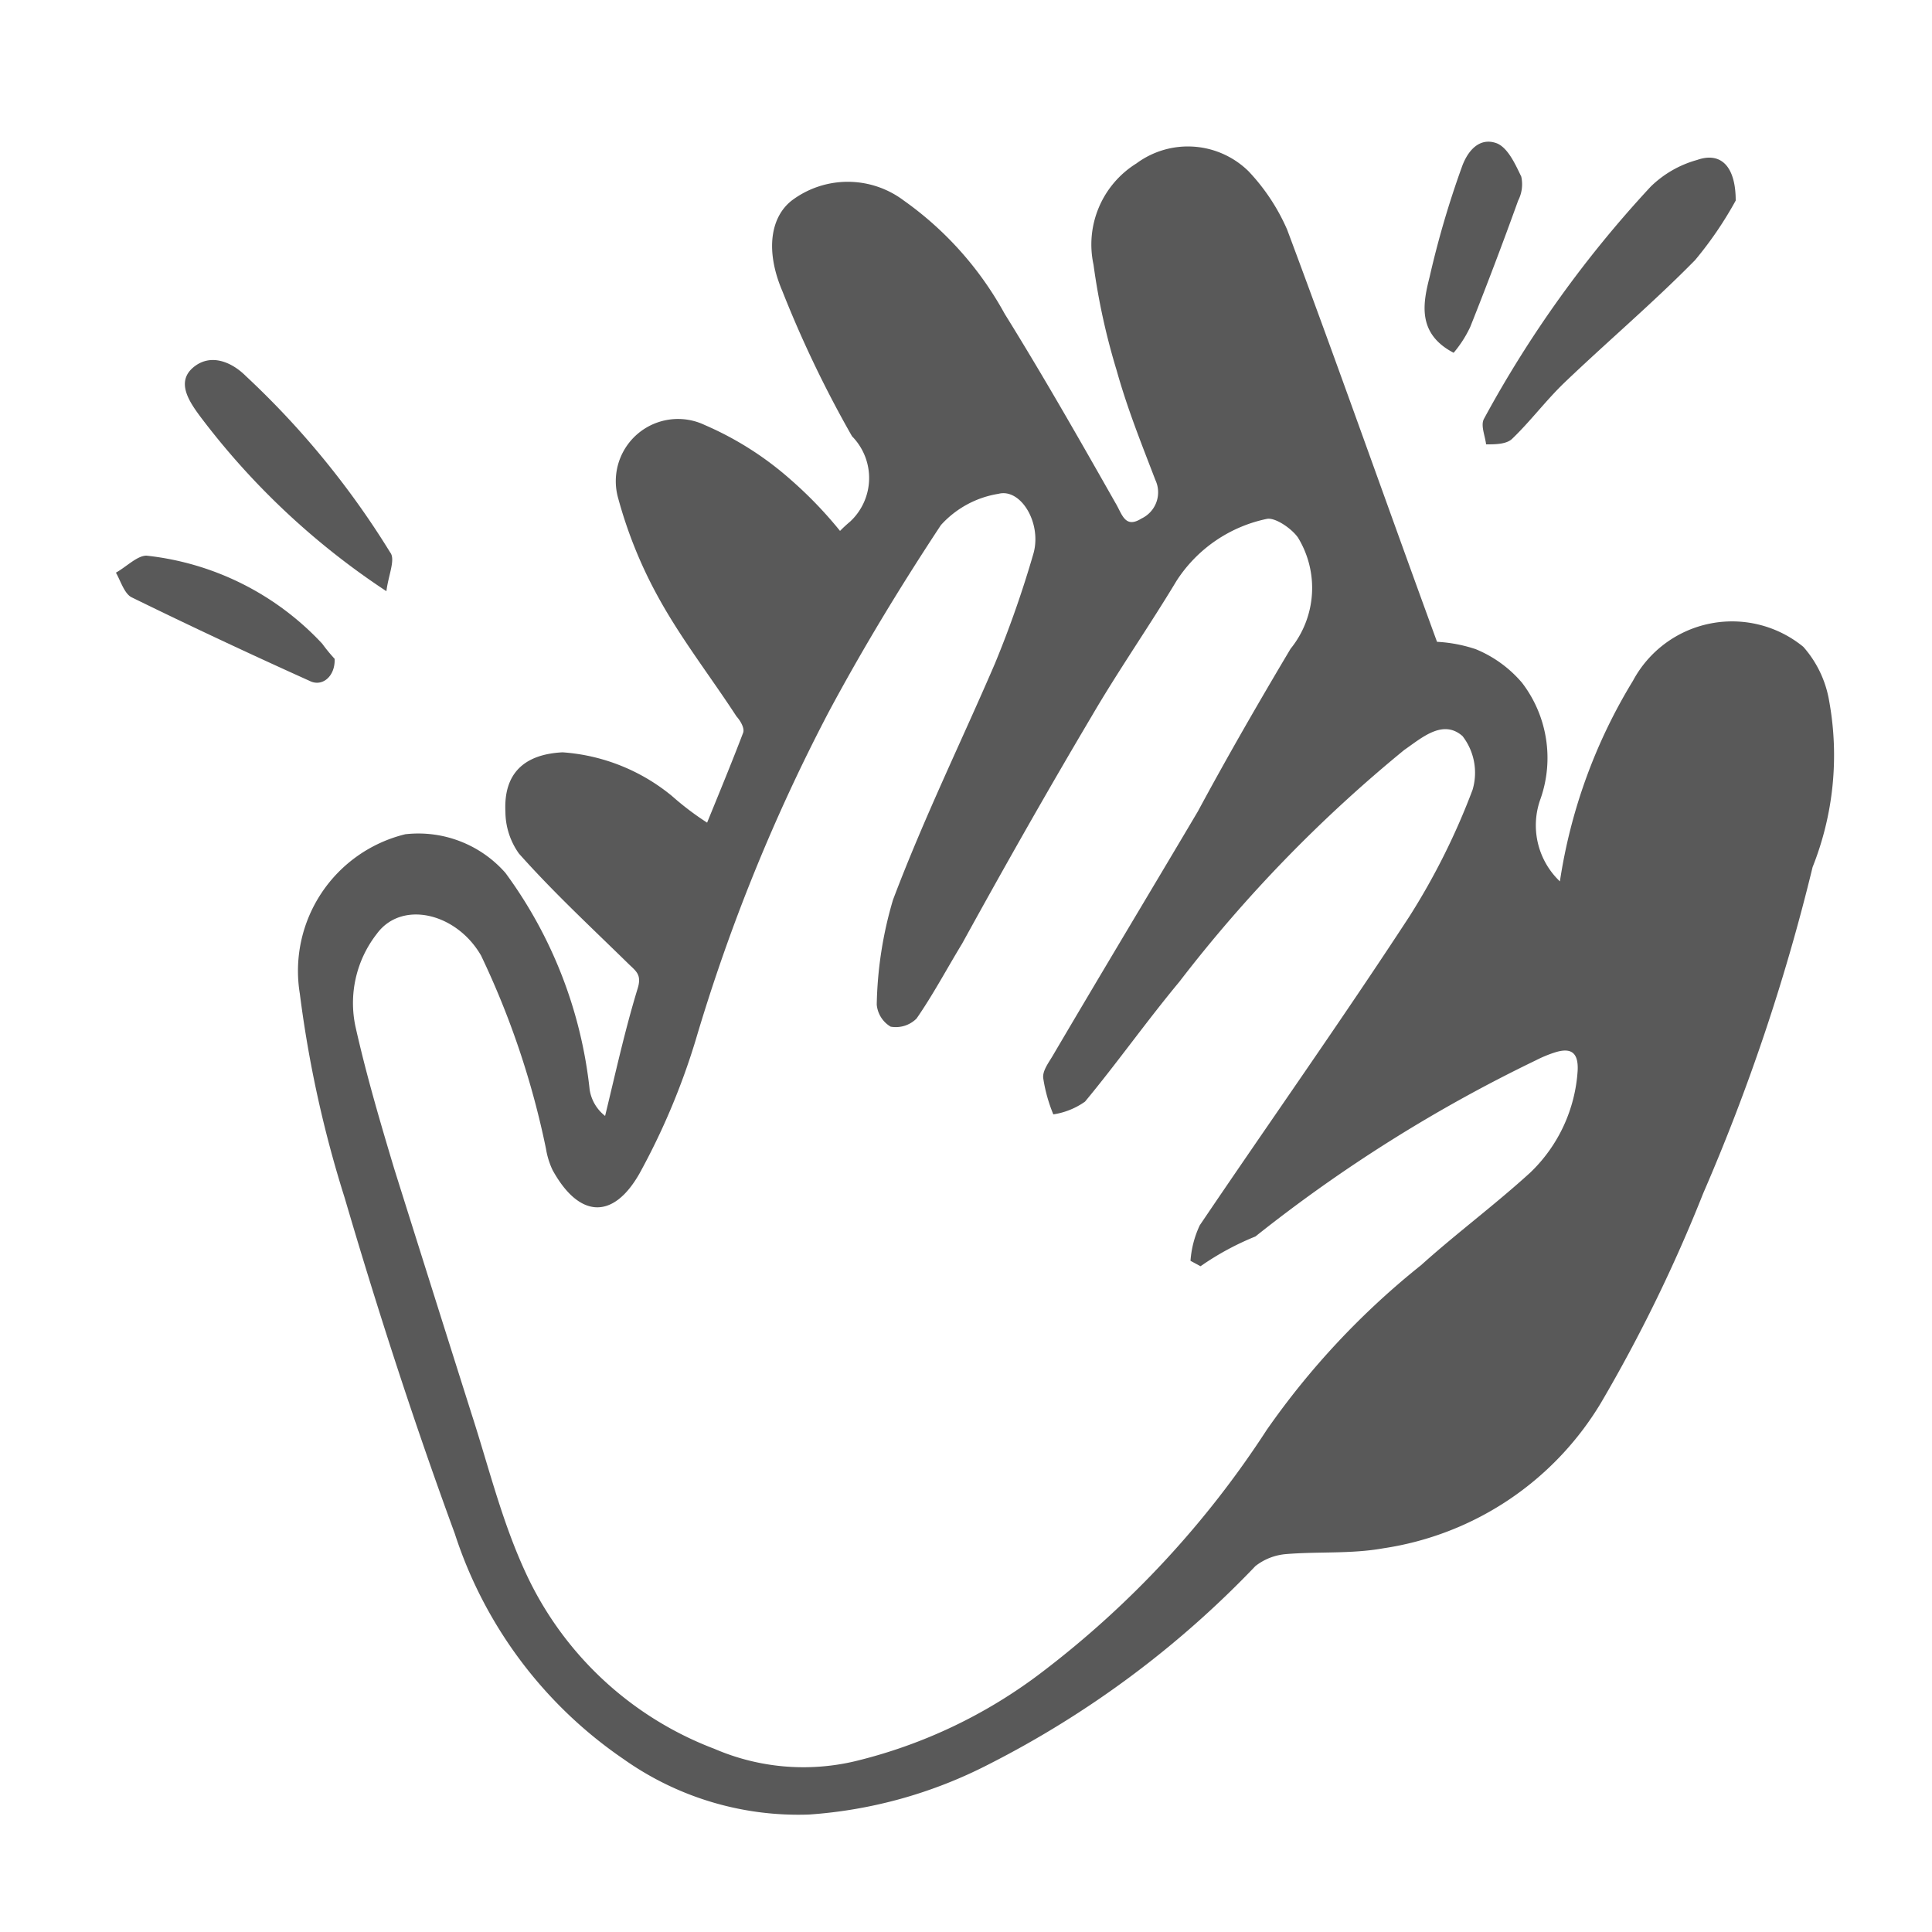 <svg id="Layer_1" data-name="Layer 1" xmlns="http://www.w3.org/2000/svg" viewBox="0 0 50 50"><defs><style>.cls-1{fill:#595959;}</style></defs><path class="cls-1" d="M47.34,18.15a2.82,2.82,0,0,0-.67-1.41,2.91,2.91,0,0,0-4.41.88,13.93,13.93,0,0,0-1.89,5.19,2,2,0,0,1-.5-2.14,3.2,3.2,0,0,0-.48-3,3.13,3.13,0,0,0-1.2-.87,3.78,3.78,0,0,0-1-.19C35.87,13,34.62,9.44,33.31,5.94a5.23,5.23,0,0,0-1-1.51,2.24,2.24,0,0,0-2.9-.2A2.47,2.47,0,0,0,28.3,6.85a17.42,17.42,0,0,0,.6,2.74c.28,1,.64,1.89,1,2.83a.75.75,0,0,1-.36,1c-.43.27-.5-.12-.67-.4C27.94,11.38,27,9.73,26,8.12a8.72,8.72,0,0,0-2.61-2.93,2.41,2.41,0,0,0-2.9,0c-.55.43-.69,1.3-.24,2.35a29.38,29.38,0,0,0,1.8,3.75A1.54,1.54,0,0,1,22,13.5a3.51,3.51,0,0,0-.26.24,10.63,10.63,0,0,0-1.27-1.32A8.33,8.33,0,0,0,18.24,11,1.61,1.61,0,0,0,16,12.9a11.57,11.57,0,0,0,1,2.49c.6,1.11,1.37,2.09,2.06,3.15.1.11.22.31.17.43-.29.76-.6,1.51-.93,2.32a7.51,7.51,0,0,1-.91-.69,5,5,0,0,0-2.83-1.13c-1,.05-1.53.55-1.48,1.54a1.88,1.88,0,0,0,.35,1.08c.89,1,1.85,1.89,2.81,2.83.21.21.38.29.26.67-.33,1.08-.57,2.18-.84,3.29a1.07,1.07,0,0,1-.4-.68,11.53,11.53,0,0,0-2.18-5.61,3,3,0,0,0-2.59-1,3.64,3.64,0,0,0-2.73,4.13A30.08,30.08,0,0,0,8.92,31c.86,2.93,1.8,5.83,2.85,8.69a11.26,11.26,0,0,0,4.36,5.83,7.82,7.82,0,0,0,4.81,1.44,11.94,11.94,0,0,0,4.65-1.3,25.48,25.48,0,0,0,6.9-5.13,1.48,1.48,0,0,1,.79-.31c.84-.07,1.68,0,2.52-.15a7.93,7.93,0,0,0,5.63-3.76,39.51,39.51,0,0,0,2.65-5.43,52,52,0,0,0,2.83-8.44A7.82,7.82,0,0,0,47.34,18.15ZM39.61,30.34c-.92.84-1.92,1.58-2.83,2.4a20.32,20.32,0,0,0-4,4.27A24.88,24.88,0,0,1,27,43.25a13,13,0,0,1-4.87,2.33,5.81,5.81,0,0,1-3.64-.32,8.82,8.82,0,0,1-4.84-4.46C13,39.43,12.66,38,12.2,36.58q-1-3.16-2-6.34c-.36-1.2-.72-2.42-1-3.67a2.91,2.91,0,0,1,.55-2.4c.64-.88,2.06-.55,2.7.56a21.73,21.73,0,0,1,1.68,5,2.07,2.07,0,0,0,.17.55c.67,1.22,1.55,1.32,2.25.09A18,18,0,0,0,18,26.93a47,47,0,0,1,3.45-8.51c.89-1.66,1.87-3.27,2.9-4.83a2.55,2.55,0,0,1,1.49-.81c.57-.15,1.12.74.91,1.53a27.44,27.44,0,0,1-1,2.86c-.86,2-1.84,4-2.64,6.12A10.14,10.14,0,0,0,22.69,26a.74.74,0,0,0,.36.57.76.76,0,0,0,.67-.21c.43-.62.79-1.3,1.18-1.94,1.1-2,2.2-3.94,3.35-5.88.7-1.2,1.49-2.33,2.2-3.51a3.67,3.67,0,0,1,2.33-1.6c.21-.05.64.24.81.48a2.5,2.5,0,0,1-.19,2.88C32.59,18.15,31.77,19.57,31,21c-1.25,2.11-2.52,4.22-3.76,6.33-.1.17-.27.39-.24.58a4,4,0,0,0,.26.93,1.91,1.91,0,0,0,.82-.33c.83-1,1.6-2.09,2.44-3.1a36.44,36.44,0,0,1,5.82-6c.45-.31,1-.81,1.51-.36a1.55,1.55,0,0,1,.26,1.39,17.82,17.82,0,0,1-1.63,3.27c-1.77,2.71-3.64,5.35-5.43,8a2.59,2.59,0,0,0-.24.92l.26.14A7.17,7.17,0,0,1,32.49,32a38.51,38.51,0,0,1,7.26-4.56,3.26,3.26,0,0,1,.48-.2c.43-.14.62,0,.6.46A4,4,0,0,1,39.61,30.34Z"/><path class="cls-1" d="M38.46,11.5c.23,0,.52,0,.67-.14.48-.46.88-1,1.36-1.46,1.13-1.08,2.3-2.07,3.38-3.17a9.62,9.62,0,0,0,1.05-1.54c0-.88-.38-1.27-1-1.05a2.77,2.77,0,0,0-1.2.69,29.41,29.41,0,0,0-4.31,6C38.31,11,38.43,11.26,38.46,11.5Z"/><path class="cls-1" d="M10,15.3c.05-.41.24-.82.1-1A22,22,0,0,0,6.36,9.73C6,9.37,5.45,9.13,5,9.51s-.1.89.19,1.28A19.35,19.35,0,0,0,10,15.3Z"/><path class="cls-1" d="M8.66,17.05a4.21,4.21,0,0,1-.32-.39,7.28,7.28,0,0,0-4.55-2.28c-.24,0-.52.29-.79.44.12.21.22.55.41.64,1.53.75,3.07,1.47,4.6,2.16C8.34,17.79,8.68,17.5,8.66,17.05Z"/><path class="cls-1" d="M37.62,9.13a3,3,0,0,0,.43-.67c.43-1.08.84-2.16,1.24-3.27a.92.92,0,0,0,.08-.62c-.15-.31-.34-.74-.63-.86-.45-.17-.76.19-.91.62A24.2,24.2,0,0,0,37,7.16C36.83,7.83,36.66,8.63,37.62,9.13Z"/></svg>